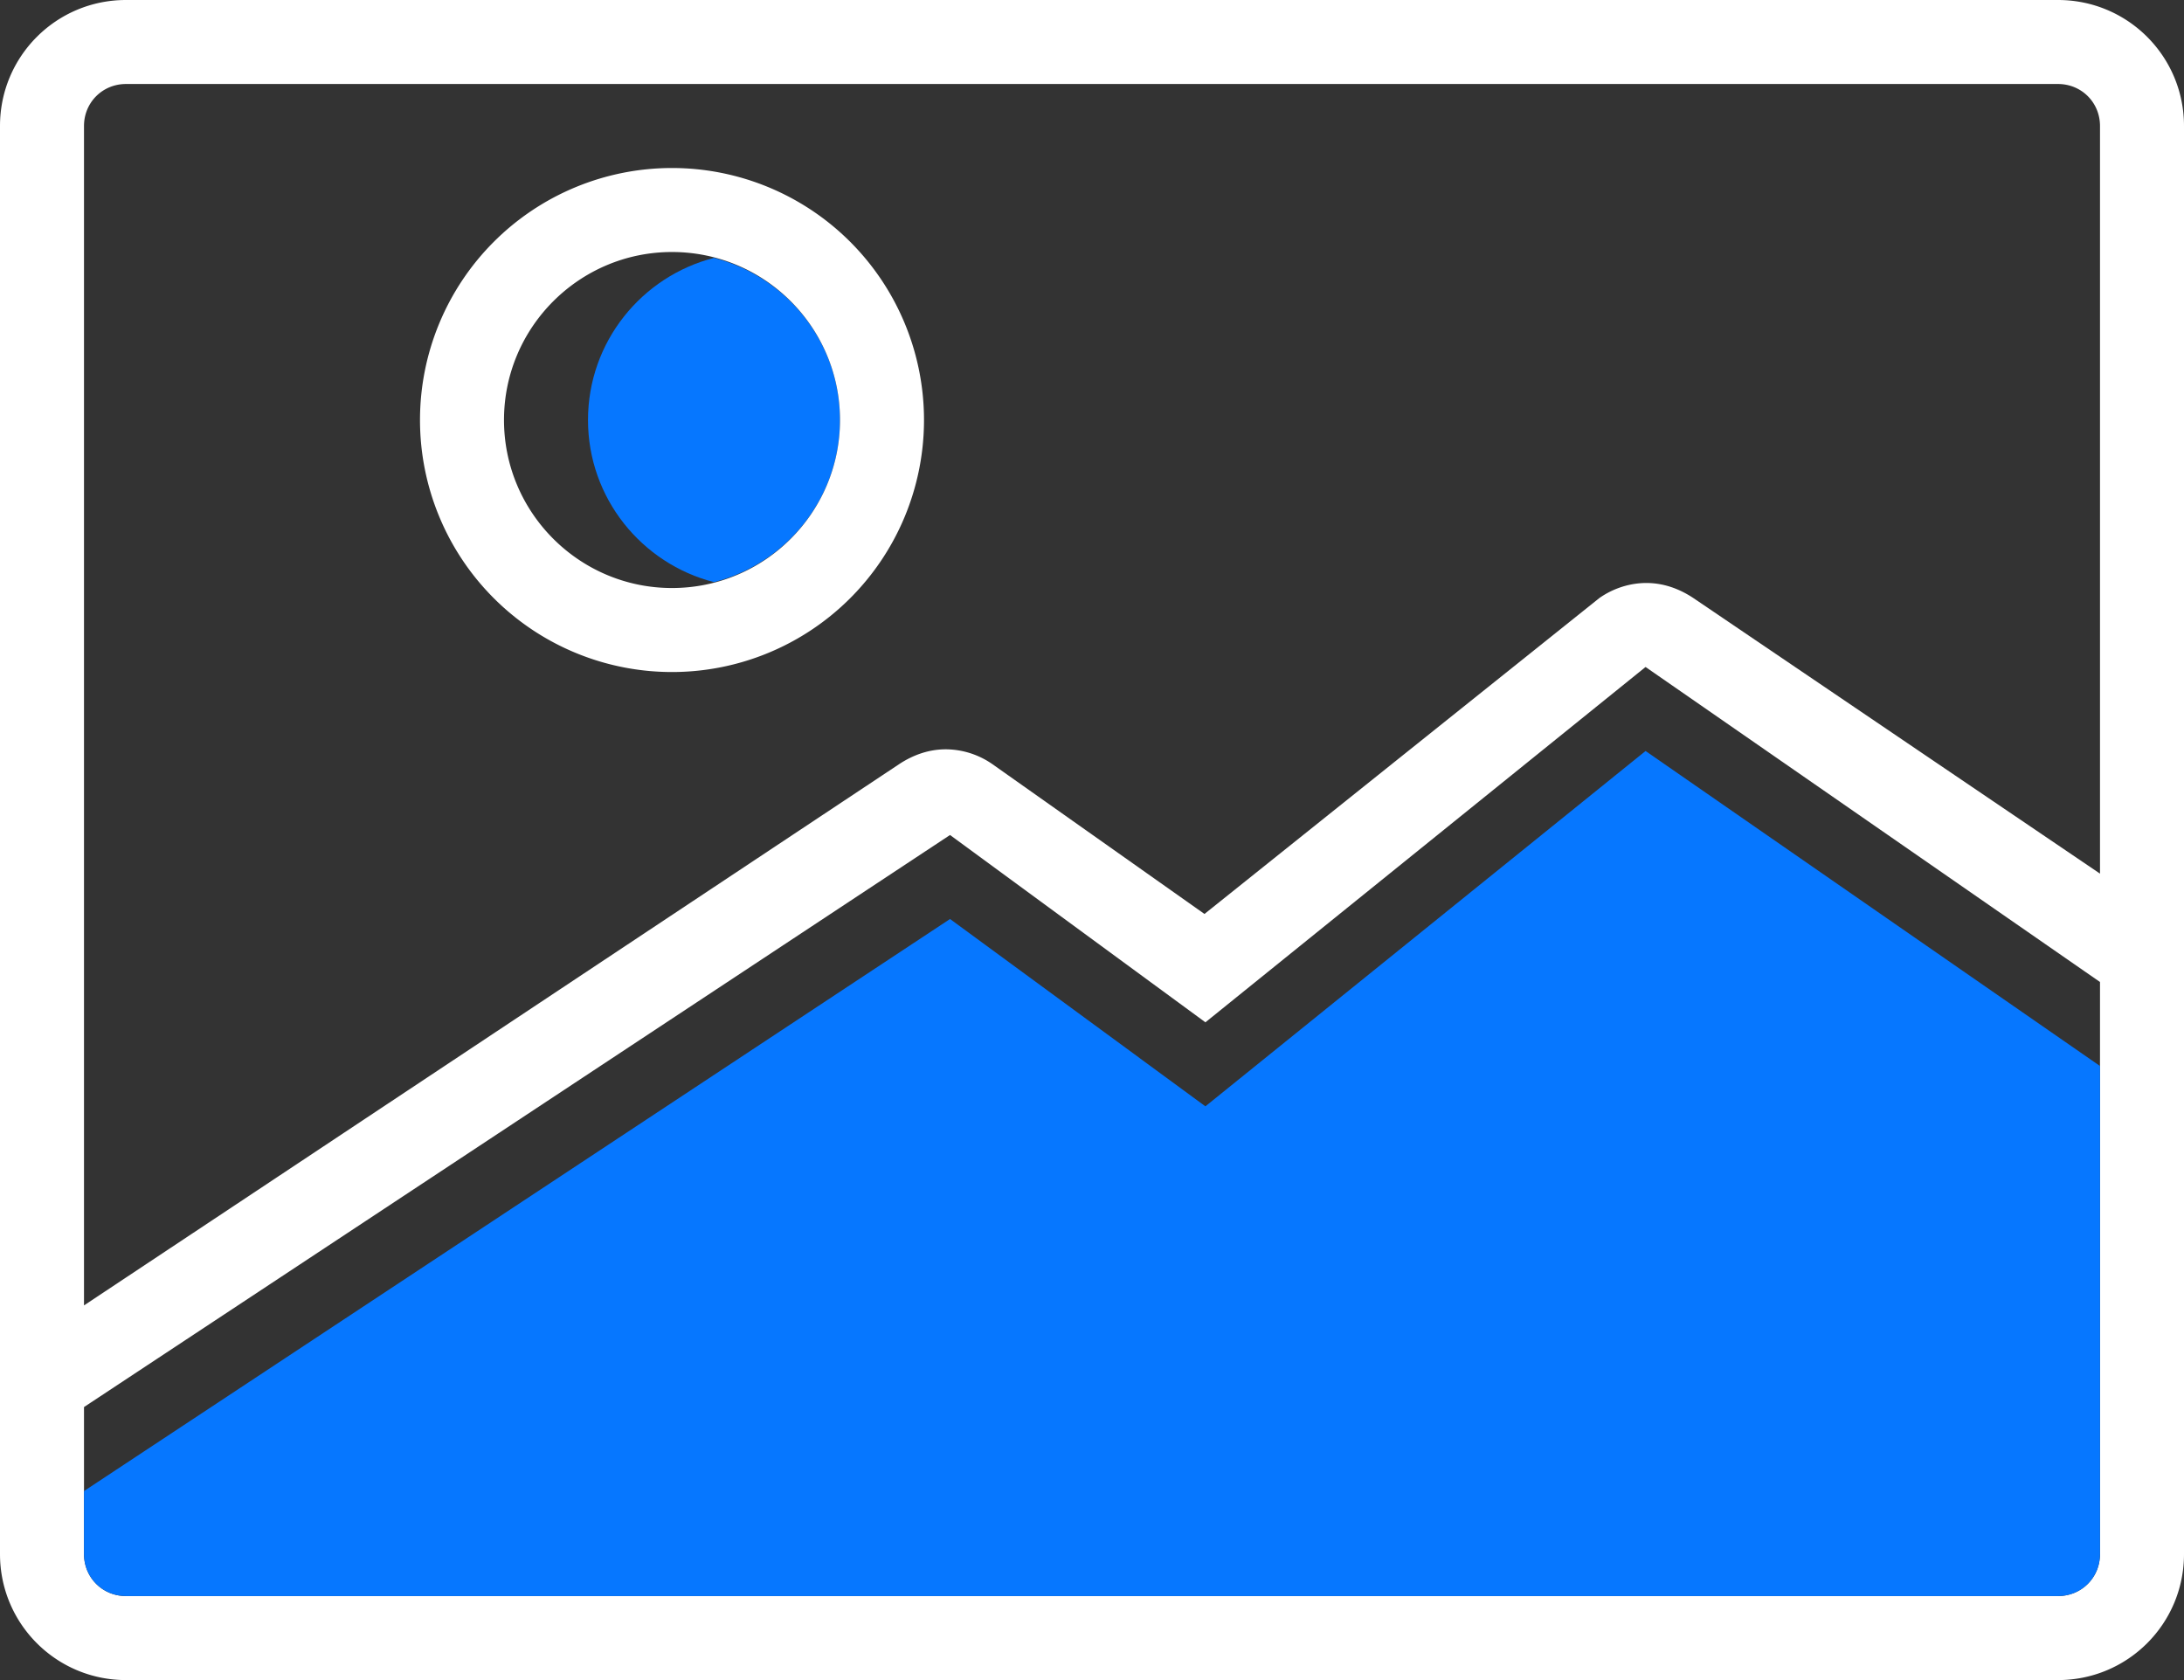 <svg width="78" height="60" xmlns="http://www.w3.org/2000/svg"><rect width="100%" height="100%" fill="#333333" stroke="none"/><g fill="none" fill-rule="evenodd"><path d="M73.5 0h-69C2.01 0 0 2.01 0 4.5v51C0 57.99 2.01 60 4.5 60h69c2.49 0 4.5-2.01 4.5-4.5v-51C78 2.01 75.99 0 73.5 0zM75 38.07V55.5c0 .84-.66 1.5-1.5 1.5h-69c-.84 0-1.5-.66-1.5-1.5v-2.25-3l30.93-20.43 9.12 6.69 15.72-12.69L75 35.07v3zm0-6.87l-14.52-9.84c-.54-.36-1.11-.54-1.683-.54-.567 0-1.17.18-1.68.54l-14.1 11.28-7.56-5.34a2.94 2.94 0 0 0-1.68-.54c-.57 0-1.14.18-1.68.54L3 46.62V4.5C3 3.66 3.66 3 4.5 3h69c.84 0 1.5.66 1.5 1.5v26.7z" fill="#FFF" fill-rule="nonzero"/><path d="M30 15c0 2.79-1.92 5.13-4.5 5.79-2.58-.66-4.5-3-4.5-5.79s1.92-5.13 4.5-5.79c2.58.66 4.5 3 4.5 5.79zM75 38.07V55.5c0 .84-.66 1.5-1.5 1.5h-69c-.84 0-1.5-.66-1.5-1.5v-2.25l30.93-20.43 9.12 6.69 15.72-12.69L75 38.07z" fill="#0677FF"/><path d="M24 9c3.309 0 6 2.691 6 6s-2.691 6-6 6-6-2.691-6-6 2.691-6 6-6zm0-3a9 9 0 0 0-9 9 9 9 0 0 0 9 9 9 9 0 0 0 9-9 9 9 0 0 0-9-9z" fill="#FFF" fill-rule="nonzero"/></g></svg>